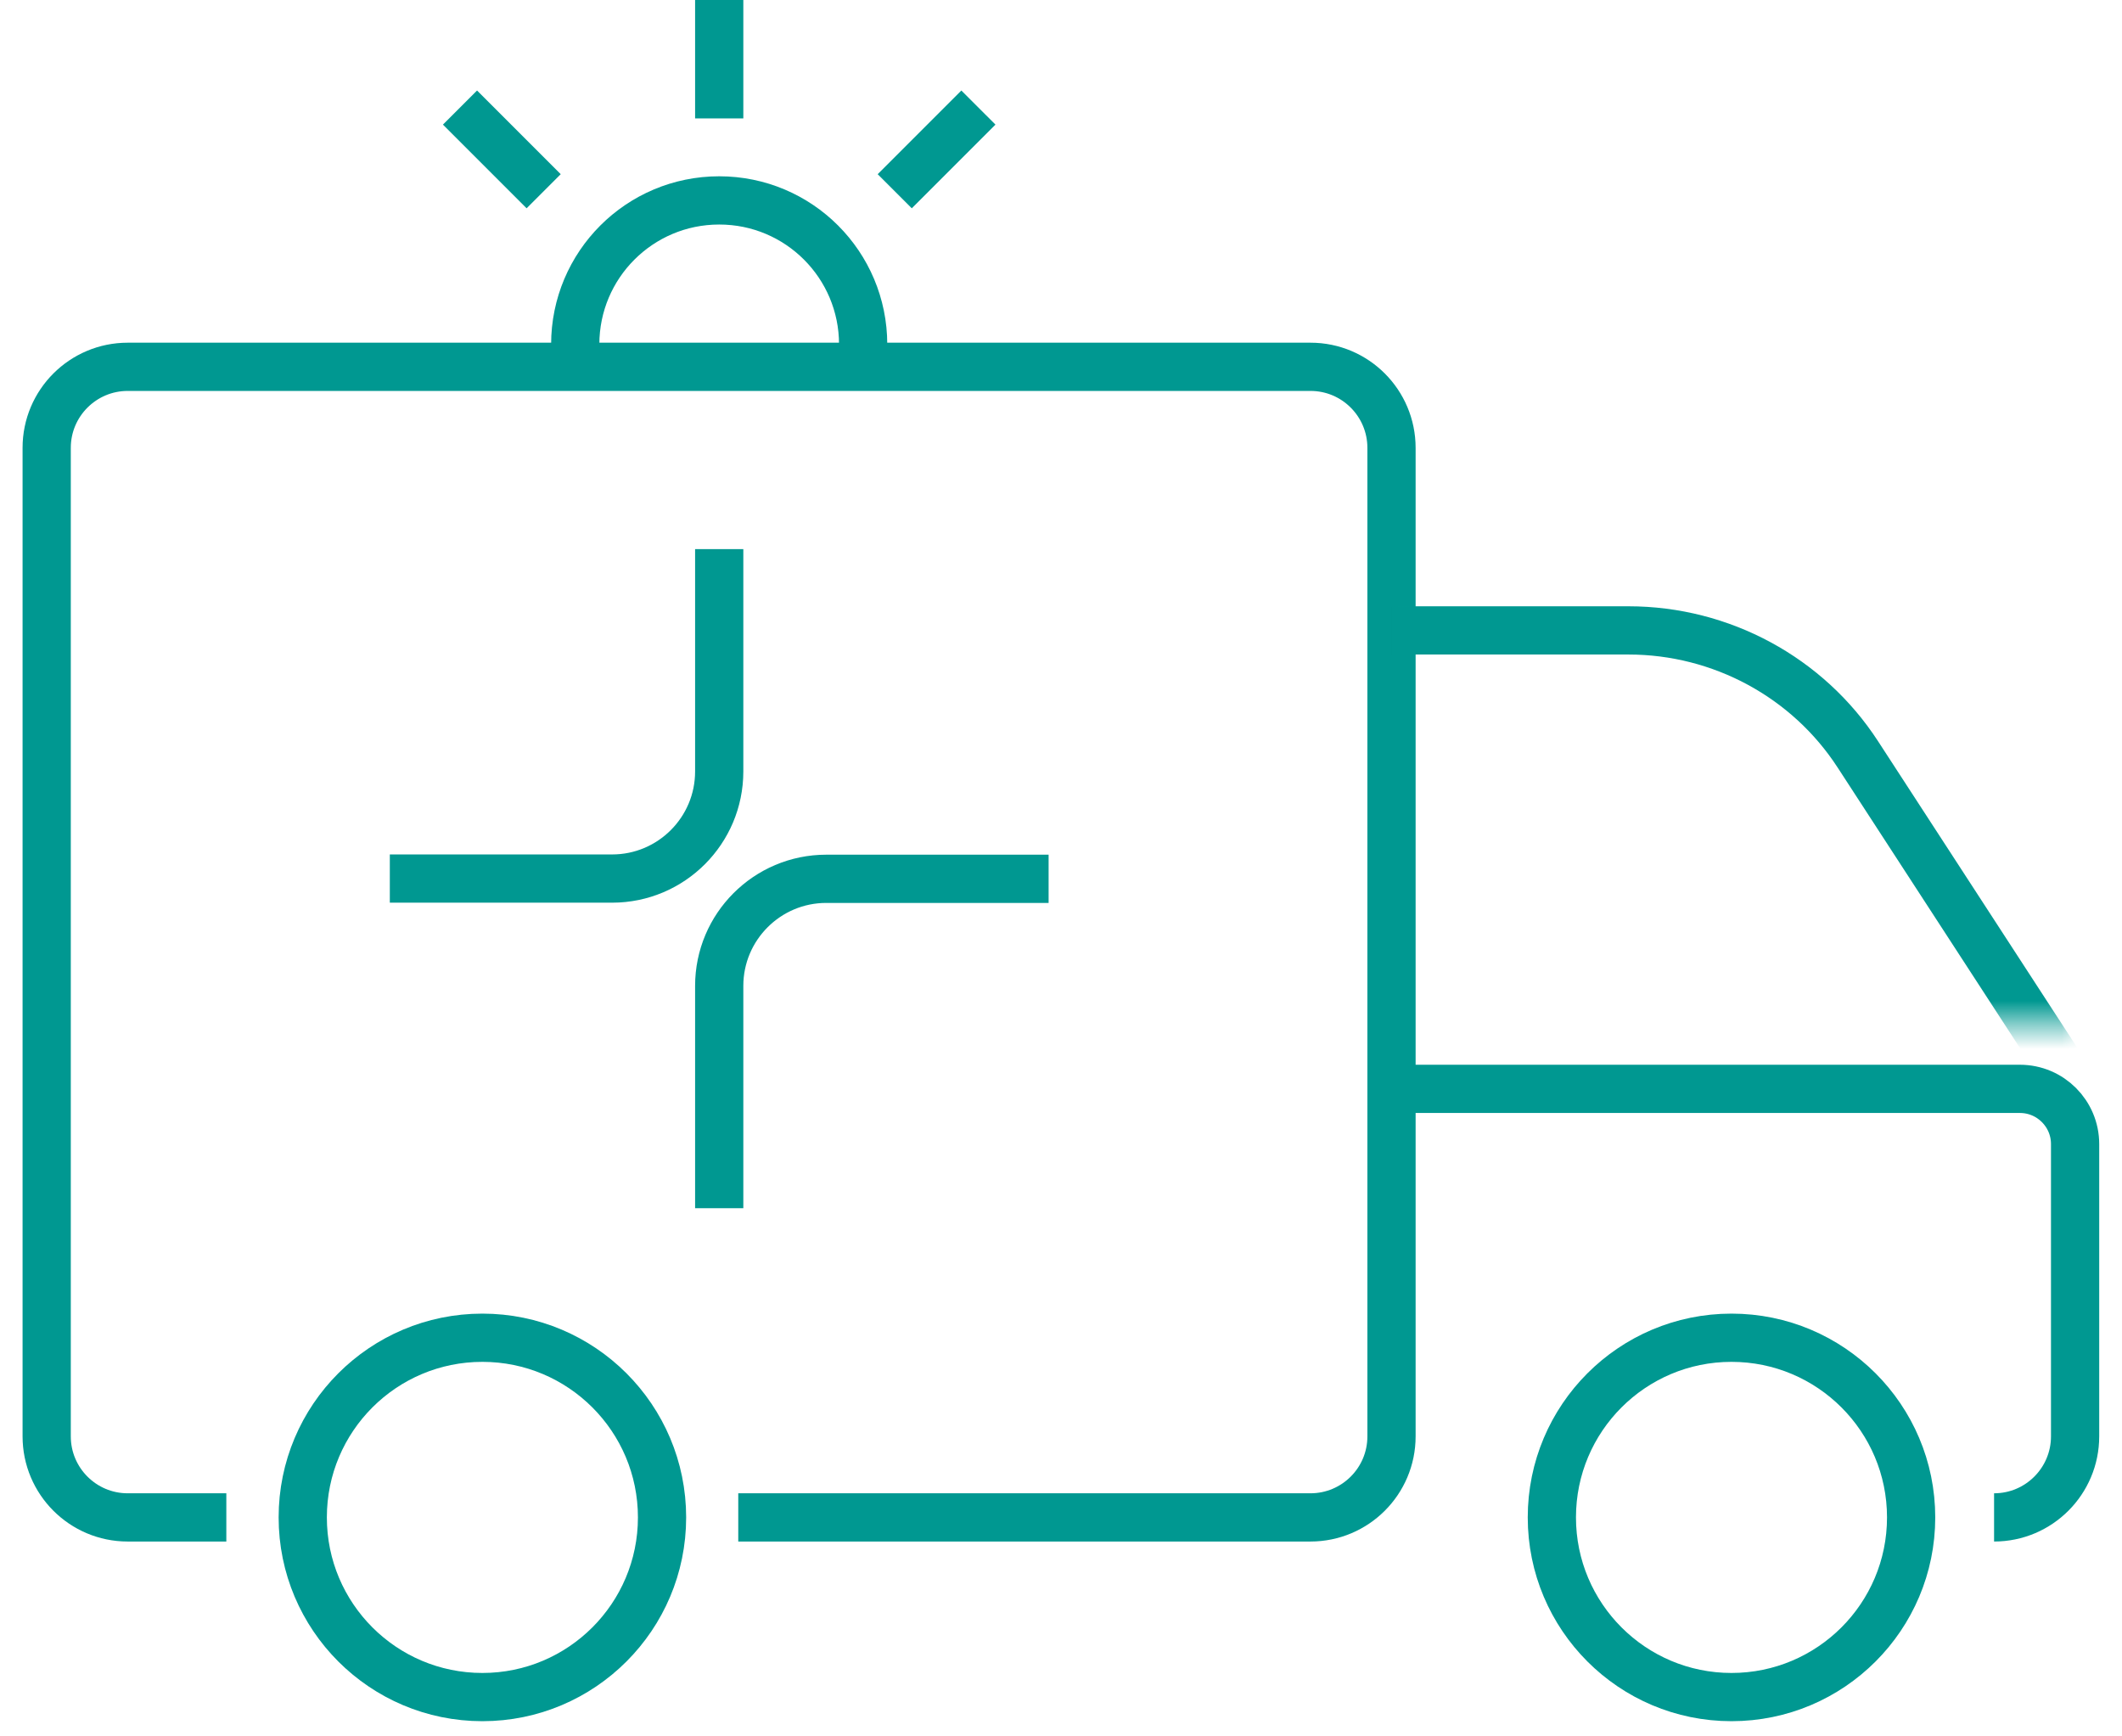 <svg width="88" height="72" viewBox="0 0 88 72" fill="none" xmlns="http://www.w3.org/2000/svg">
    <path d="M30.616 62.92H54.346C56.196 62.92 57.706 61.42 57.706 59.56V18.57C57.706 16.72 56.206 15.21 54.346 15.21H5.296C3.446 15.21 1.936 16.71 1.936 18.57V59.56C1.936 61.41 3.436 62.92 5.296 62.92H9.386"
          stroke="#009891" stroke-width="2" stroke-miterlimit="10"/>
    <path d="M20.005 70.37C24.119 70.37 27.455 67.034 27.455 62.92C27.455 58.805 24.119 55.47 20.005 55.47C15.89 55.47 12.555 58.805 12.555 62.92C12.555 67.034 15.89 70.37 20.005 70.37Z"
          stroke="#009891" stroke-width="2" stroke-miterlimit="10"/>
    <path d="M71.805 70.37C75.92 70.37 79.255 67.034 79.255 62.92C79.255 58.805 75.92 55.47 71.805 55.47C67.691 55.47 64.356 58.805 64.356 62.92C64.356 67.034 67.691 70.37 71.805 70.37Z"
          stroke="#009891" stroke-width="2" stroke-miterlimit="10"/>
    <path d="M43.486 36.44H34.266C31.816 36.44 29.826 38.43 29.826 40.88V50.1" stroke="#009891"
          stroke-width="2" stroke-miterlimit="10"/>
    <path d="M29.826 22.77V31.99C29.826 34.44 27.836 36.43 25.386 36.43H16.166" stroke="#009891" stroke-width="2"
          stroke-miterlimit="10"/>
    <path d="M57.705 45.15H83.765C85.035 45.15 86.055 46.18 86.055 47.44V59.56C86.055 61.41 84.555 62.92 82.695 62.92"
          stroke="#009891" stroke-width="2" stroke-miterlimit="10"/>
    <mask id="mask0_250_3128" style="mask-type:luminance" maskUnits="userSpaceOnUse" x="57" y="23" width="30"
          height="20">
        <path d="M86.065 23.37H57.705V42.46H86.065V23.37Z" fill="white"/>
    </mask>
    <g mask="url(#mask0_250_3128)">
        <path d="M57.705 26.14H67.535C71.385 26.14 74.975 28.09 77.045 31.28L85.295 43.97"
              stroke="#009891" stroke-width="2" stroke-miterlimit="10"/>
    </g>
    <path d="M23.855 14.28C23.855 10.98 26.526 8.31 29.826 8.31C33.126 8.31 35.795 10.98 35.795 14.28"
          stroke="#009891" stroke-width="2" stroke-miterlimit="10"/>
    <path d="M29.826 4.91V0" stroke="#009891" stroke-width="2" stroke-miterlimit="10"/>
    <path d="M37.105 7.93L40.575 4.46" stroke="#009891" stroke-width="2" stroke-miterlimit="10"/>
    <path d="M22.546 7.93L19.076 4.46" stroke="#009891" stroke-width="2" stroke-miterlimit="10"/>
</svg>
